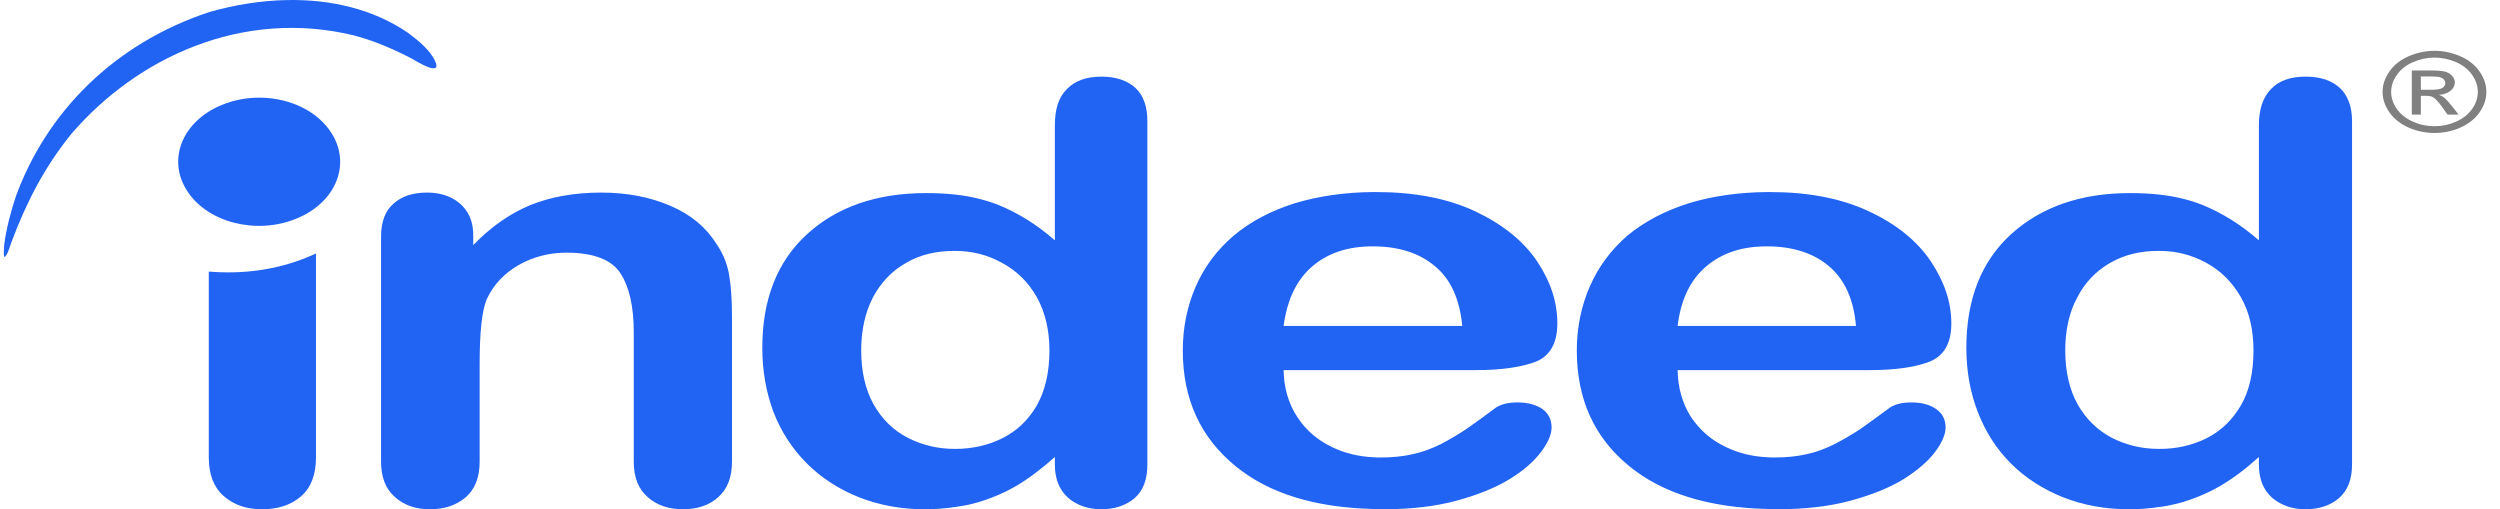 <svg width="162" height="33" viewBox="0 0 162 33" fill="none" xmlns="http://www.w3.org/2000/svg">
  <path
    d="M156.87 5.815H157.577C157.916 5.815 158.147 5.775 158.272 5.696C158.331 5.658 158.379 5.61 158.41 5.555C158.442 5.5 158.457 5.44 158.455 5.38C158.456 5.299 158.425 5.22 158.366 5.154C158.304 5.085 158.218 5.034 158.118 5.005C158.014 4.97 157.818 4.956 157.532 4.956H156.87V5.815ZM156.285 7.427V4.566H157.527C157.951 4.566 158.26 4.593 158.451 4.645C158.64 4.698 158.791 4.791 158.904 4.923C159.017 5.053 159.074 5.194 159.074 5.34C159.074 5.55 158.978 5.731 158.79 5.886C158.601 6.041 158.35 6.128 158.039 6.147C158.167 6.189 158.269 6.24 158.347 6.298C158.49 6.41 158.668 6.6 158.879 6.866L159.318 7.427H158.601L158.283 6.976C158.029 6.622 157.828 6.4 157.678 6.311C157.571 6.244 157.417 6.21 157.213 6.21H156.87V7.427H156.285ZM157.756 3.732C157.283 3.732 156.823 3.828 156.375 4.02C155.932 4.209 155.567 4.495 155.324 4.844C155.077 5.182 154.947 5.566 154.946 5.957C154.946 6.341 155.069 6.709 155.316 7.062C155.566 7.413 155.913 7.687 156.36 7.883C156.785 8.077 157.266 8.179 157.756 8.179C158.242 8.179 158.707 8.081 159.152 7.883C159.59 7.694 159.95 7.409 160.191 7.062C160.433 6.726 160.562 6.345 160.563 5.957C160.563 5.571 160.437 5.199 160.186 4.844C159.944 4.494 159.579 4.208 159.135 4.019C158.686 3.828 158.226 3.732 157.756 3.732ZM157.756 3.293C158.32 3.293 158.873 3.408 159.41 3.637C159.941 3.861 160.378 4.203 160.666 4.621C160.968 5.049 161.117 5.494 161.117 5.957C161.117 6.416 160.97 6.857 160.674 7.281C160.387 7.697 159.954 8.04 159.428 8.268C158.918 8.497 158.342 8.617 157.756 8.618C157.169 8.617 156.593 8.497 156.082 8.268C155.557 8.039 155.125 7.696 154.836 7.281C154.546 6.877 154.392 6.421 154.39 5.957C154.39 5.494 154.541 5.049 154.844 4.621C155.133 4.204 155.57 3.862 156.101 3.638C156.64 3.408 157.191 3.293 157.756 3.293Z"
    fill="#808080"/>
  <path fill-rule="evenodd" clip-rule="evenodd"
        d="M18.565 0.004C16.88 0.039 15.184 0.318 13.571 0.778C7.328 2.841 2.986 7.341 1.022 12.741C0.69 13.755 0.421 14.77 0.277 15.817C0.277 15.851 0.173 16.881 0.359 16.603C0.545 16.358 0.627 15.998 0.731 15.719C1.682 13.183 2.841 10.875 4.619 8.682C8.878 3.723 15.721 0.532 22.956 2.3C24.301 2.659 25.5 3.183 26.698 3.805C26.925 3.936 28.6 4.984 28.228 4.034C27.918 3.283 27.133 2.643 26.45 2.135C24.151 0.56 21.374 -0.055 18.565 0.004ZM71.373 4.966C70.402 4.966 69.658 5.229 69.14 5.769C68.602 6.292 68.355 7.078 68.355 8.11V15.572C67.156 14.525 65.916 13.772 64.655 13.263C63.787 12.932 62.859 12.711 61.904 12.609C61.274 12.542 60.639 12.51 60.003 12.512C56.84 12.512 54.256 13.394 52.313 15.161C50.369 16.929 49.397 19.385 49.397 22.543C49.397 24.032 49.647 25.422 50.121 26.699C50.618 27.976 51.341 29.088 52.292 30.038C53.206 30.955 54.363 31.704 55.681 32.231C56.984 32.737 58.389 33 59.92 33C60.603 33 61.264 32.949 61.904 32.852C62.31 32.801 62.712 32.725 63.103 32.624C64.071 32.362 64.984 31.987 65.812 31.511C66.66 31.019 67.487 30.381 68.355 29.613V30.102C68.355 31.036 68.645 31.74 69.202 32.247C69.76 32.737 70.506 33 71.373 33C72.22 33 72.965 32.755 73.523 32.28C74.082 31.789 74.349 31.069 74.349 30.102V7.847C74.349 6.914 74.102 6.194 73.585 5.703C73.048 5.212 72.303 4.966 71.373 4.966ZM149.394 4.966C148.423 4.966 147.678 5.229 147.162 5.769C146.645 6.292 146.376 7.078 146.376 8.11V15.572C145.177 14.525 143.937 13.772 142.676 13.263C141.89 12.952 140.961 12.725 139.926 12.609C139.296 12.542 138.66 12.509 138.024 12.512C134.862 12.512 132.299 13.394 130.334 15.161C128.391 16.929 127.419 19.385 127.419 22.543C127.419 24.032 127.666 25.422 128.162 26.699C128.658 27.976 129.361 29.088 130.312 30.038C131.227 30.956 132.385 31.704 133.704 32.231C135.005 32.737 136.412 33 137.942 33C138.644 33 139.306 32.949 139.926 32.852C140.34 32.803 140.731 32.722 141.124 32.624C142.092 32.362 143.005 31.987 143.832 31.511C144.681 31.019 145.529 30.381 146.376 29.613V30.102C146.376 31.036 146.665 31.74 147.223 32.247C147.802 32.737 148.526 33 149.394 33C150.284 33 151.006 32.755 151.565 32.28C152.124 31.789 152.413 31.069 152.413 30.102V7.847C152.413 6.914 152.144 6.194 151.628 5.703C151.09 5.212 150.367 4.966 149.394 4.966ZM16.935 6.329C16.061 6.311 15.196 6.467 14.418 6.784C11.834 7.814 10.8 10.318 12.123 12.363C13.425 14.409 16.587 15.228 19.172 14.181C21.756 13.15 22.79 10.646 21.467 8.602C21.042 7.934 20.396 7.37 19.598 6.969C18.8 6.569 17.88 6.348 16.935 6.329ZM88.966 12.445C87.126 12.462 85.452 12.707 83.922 13.165C82.35 13.657 81.028 14.361 79.953 15.261C78.877 16.177 78.05 17.274 77.492 18.55C76.933 19.827 76.645 21.218 76.645 22.707C76.645 25.882 77.802 28.368 80.076 30.217C82.226 31.969 85.183 32.885 88.966 32.982C89.193 32.999 89.4 33 89.628 33C91.427 33 92.998 32.819 94.383 32.444C95.768 32.066 96.905 31.609 97.814 31.052C98.745 30.48 99.406 29.89 99.862 29.284C100.317 28.679 100.543 28.14 100.543 27.698C100.543 27.191 100.337 26.782 99.944 26.502C99.532 26.225 98.993 26.077 98.352 26.077C97.732 26.077 97.278 26.192 96.946 26.405C96.31 26.884 95.663 27.353 95.004 27.812C94.483 28.159 93.937 28.481 93.37 28.777C92.769 29.072 92.171 29.302 91.529 29.433C90.91 29.579 90.207 29.645 89.442 29.645C89.276 29.645 89.111 29.645 88.966 29.628C88.016 29.579 87.126 29.367 86.321 28.973C85.39 28.532 84.624 27.878 84.068 27.027C83.488 26.143 83.198 25.129 83.178 23.983H95.664C97.319 23.983 98.621 23.787 99.551 23.427C100.461 23.035 100.916 22.216 100.916 20.956C100.916 19.581 100.482 18.239 99.592 16.914C98.703 15.604 97.36 14.525 95.582 13.689C93.804 12.856 91.653 12.445 89.173 12.445H88.966ZM114.499 12.445C112.658 12.462 110.963 12.707 109.454 13.165C107.883 13.657 106.56 14.361 105.463 15.261C104.408 16.177 103.583 17.274 103.026 18.55C102.466 19.827 102.177 21.218 102.177 22.707C102.177 25.882 103.314 28.368 105.588 30.217C107.737 31.969 110.715 32.885 114.499 32.982C114.706 32.999 114.931 33 115.159 33C116.938 33 118.529 32.819 119.914 32.444C121.299 32.066 122.436 31.609 123.346 31.052C124.257 30.48 124.937 29.89 125.393 29.284C125.847 28.679 126.075 28.14 126.075 27.698C126.075 27.191 125.868 26.782 125.454 26.502C125.062 26.225 124.525 26.077 123.863 26.077C123.262 26.077 122.808 26.192 122.477 26.405C121.671 26.994 121.032 27.468 120.535 27.812C120.007 28.159 119.455 28.481 118.88 28.777C118.303 29.072 117.682 29.302 117.062 29.433C116.42 29.579 115.74 29.645 114.974 29.645C114.808 29.645 114.643 29.645 114.499 29.628C113.547 29.579 112.658 29.367 111.851 28.973C110.901 28.532 110.156 27.878 109.578 27.027C109.019 26.143 108.729 25.129 108.709 23.983H121.174C122.85 23.983 124.152 23.787 125.062 23.427C125.993 23.035 126.446 22.216 126.446 20.956C126.446 19.581 125.993 18.239 125.103 16.914C124.215 15.604 122.891 14.525 121.092 13.689C119.313 12.856 117.186 12.445 114.683 12.445H114.499ZM27.67 12.479C26.74 12.479 26.015 12.724 25.499 13.198C24.962 13.657 24.692 14.377 24.692 15.342V29.923C24.692 30.904 24.982 31.674 25.581 32.198C26.181 32.737 26.924 33 27.855 33C28.806 33 29.571 32.737 30.171 32.231C30.771 31.707 31.081 30.953 31.081 29.923V23.623C31.081 21.544 31.226 20.153 31.535 19.4C31.969 18.452 32.673 17.716 33.603 17.176C34.534 16.652 35.568 16.373 36.705 16.373C38.44 16.373 39.619 16.816 40.198 17.698C40.777 18.583 41.067 19.858 41.067 21.528V29.923C41.067 30.904 41.356 31.674 41.956 32.198C42.554 32.737 43.32 33 44.271 33C45.2 33 45.965 32.737 46.544 32.214C47.124 31.707 47.433 30.937 47.433 29.923V20.546C47.433 19.434 47.372 18.517 47.247 17.813C47.123 17.093 46.855 16.423 46.421 15.8C45.76 14.737 44.788 13.919 43.464 13.346C42.141 12.773 40.633 12.479 38.957 12.479C37.221 12.479 35.691 12.756 34.347 13.297C33.024 13.853 31.805 14.704 30.666 15.882V15.261C30.666 14.672 30.543 14.165 30.275 13.739C30.006 13.314 29.634 13.002 29.18 12.789C28.723 12.576 28.227 12.479 27.67 12.479ZM88.947 15.964H88.966C90.619 15.964 91.963 16.39 92.976 17.241C94.011 18.091 94.589 19.385 94.754 21.119H83.177C83.405 19.418 84.025 18.125 85.038 17.258C86.051 16.39 87.353 15.964 88.946 15.964H88.947ZM114.478 15.964H114.499C116.152 15.964 117.494 16.39 118.507 17.241C119.521 18.091 120.121 19.385 120.266 21.119H108.709C108.916 19.418 109.536 18.125 110.57 17.258C111.584 16.39 112.886 15.964 114.478 15.964ZM61.823 16.259H61.904C63 16.259 64.013 16.521 64.923 17.029C65.874 17.535 66.62 18.272 67.177 19.237C67.715 20.203 68.004 21.365 68.004 22.707C68.004 24.147 67.715 25.341 67.177 26.29C66.62 27.239 65.874 27.942 64.944 28.4C64.034 28.858 63 29.089 61.904 29.089H61.885C60.768 29.089 59.754 28.843 58.824 28.369C57.874 27.878 57.15 27.158 56.613 26.209C56.075 25.243 55.806 24.081 55.806 22.707C55.806 21.414 56.056 20.268 56.551 19.303C57.068 18.321 57.771 17.568 58.7 17.044C59.61 16.503 60.665 16.259 61.823 16.259ZM139.864 16.259H139.926C141.022 16.259 142.035 16.521 142.965 17.029C143.896 17.535 144.641 18.272 145.198 19.237C145.756 20.203 146.025 21.365 146.025 22.707C146.025 24.147 145.756 25.341 145.198 26.29C144.641 27.239 143.894 27.942 142.985 28.4C142.07 28.857 141.008 29.096 139.926 29.089H139.906C138.791 29.089 137.776 28.843 136.846 28.369C135.916 27.878 135.172 27.158 134.635 26.209C134.097 25.243 133.828 24.081 133.828 22.707C133.828 21.414 134.074 20.269 134.592 19.303C135.088 18.321 135.812 17.568 136.722 17.044C137.654 16.503 138.686 16.259 139.864 16.259ZM20.475 16.423C18.82 17.207 16.878 17.65 14.81 17.65C14.377 17.65 13.963 17.634 13.529 17.601V29.645C13.529 30.758 13.86 31.592 14.501 32.149C15.162 32.722 15.97 33 16.982 33C18.015 33 18.864 32.722 19.503 32.165C20.145 31.609 20.475 30.774 20.475 29.645V16.423Z"
        fill="#2164F3"/>
</svg>
